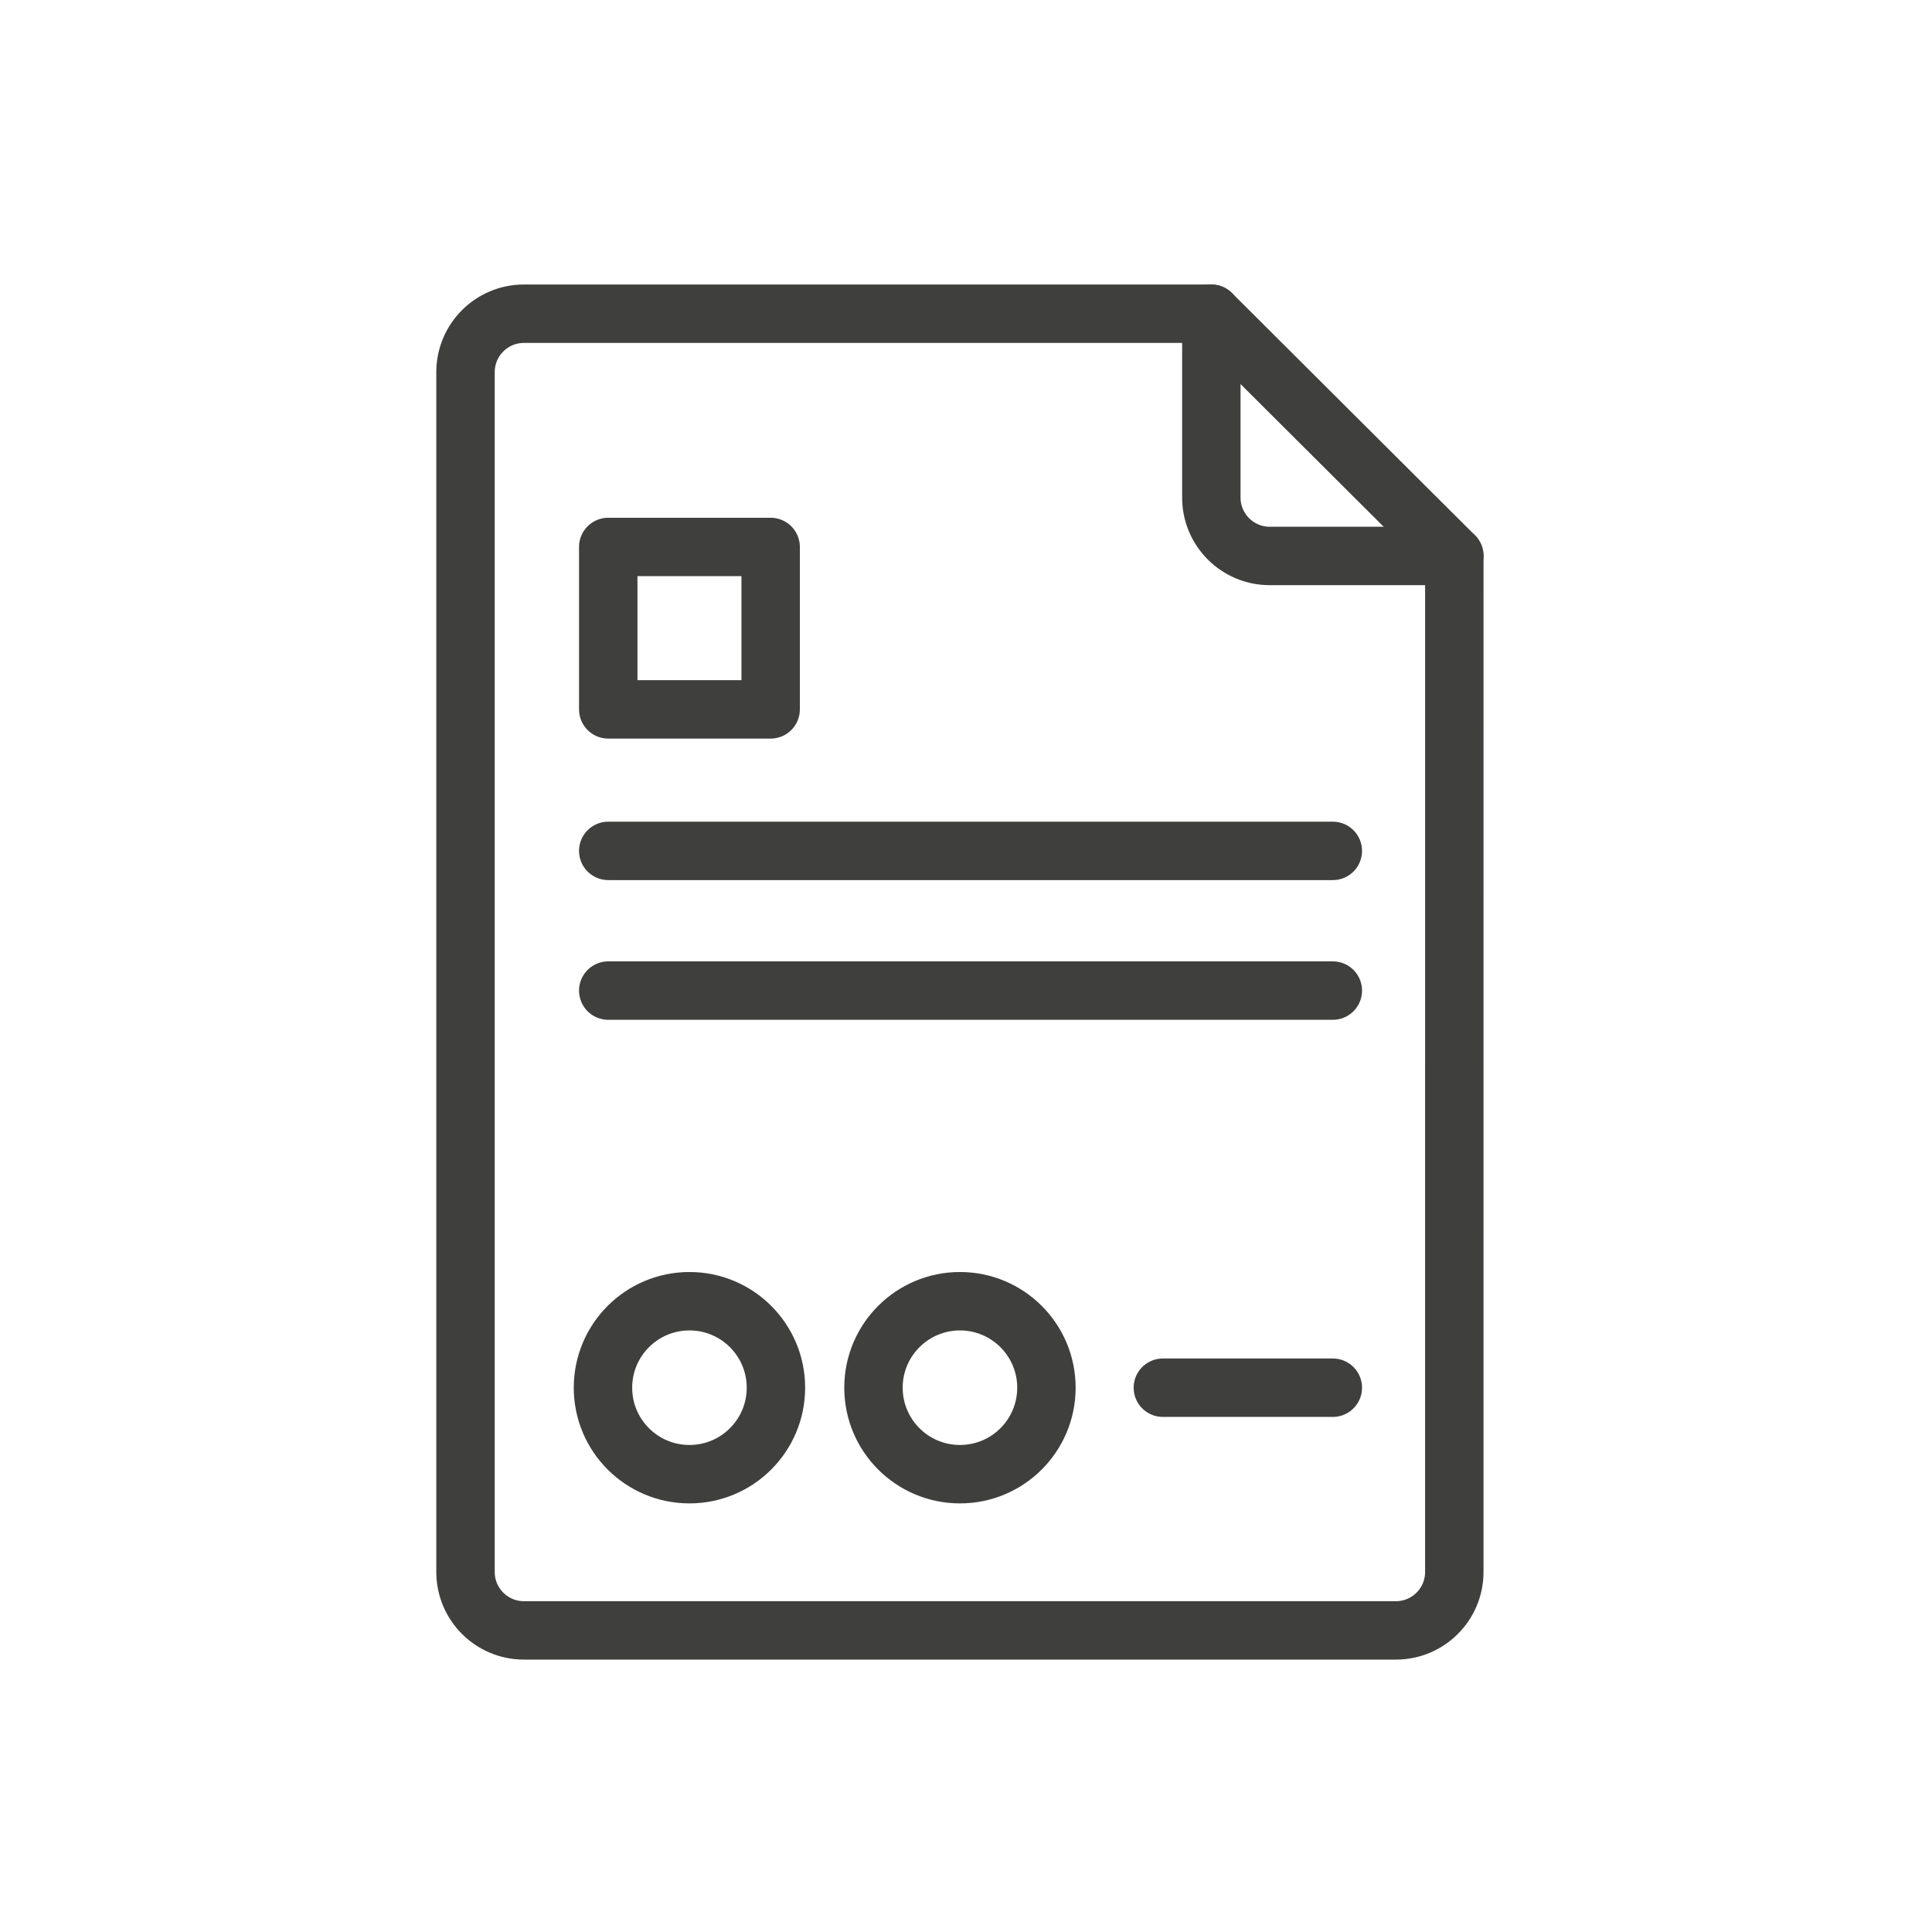 <?xml version="1.0" encoding="utf-8"?>
<!-- Generator: Adobe Illustrator 25.2.0, SVG Export Plug-In . SVG Version: 6.00 Build 0)  -->
<svg version="1.1" id="Layer_1" xmlns="http://www.w3.org/2000/svg" xmlns:xlink="http://www.w3.org/1999/xlink" x="0px" y="0px"
	 viewBox="0 0 99.213 99.213" style="enable-background:new 0 0 99.213 99.213;" xml:space="preserve">
<g id="Group_626" transform="translate(-1740.812 -753.317)">
	<path id="Path_918" style="fill:none;stroke:#3F3F3E;stroke-width:3;stroke-linecap:round;stroke-linejoin:round;" d="
		M1815.495,781.867h-9.478c-1.657,0-3-1.343-3-3v-9.44h-35.3c-1.657,0-3,1.343-3,3v61.615c0,1.657,1.343,3,3,3h44.777
		c1.657,0,3-1.343,3-3L1815.495,781.867z"/>
	
		<line id="Line_263" style="fill:none;stroke:#3F3F3E;stroke-width:3;stroke-linecap:round;stroke-linejoin:round;" x1="1803.018" y1="769.427" x2="1815.495" y2="781.866"/>
	
		<rect id="Rectangle_141" x="1772.047" y="781.405" style="fill:none;stroke:#3F3F3E;stroke-width:3;stroke-linecap:round;stroke-linejoin:round;" width="8.34" height="8.34"/>
	
		<circle id="Ellipse_125" style="fill:none;stroke:#3F3F3E;stroke-width:3;stroke-linecap:round;stroke-linejoin:round;" cx="1776.217" cy="824.579" r="4.441"/>
	
		<circle id="Ellipse_126" style="fill:none;stroke:#3F3F3E;stroke-width:3;stroke-linecap:round;stroke-linejoin:round;" cx="1790.108" cy="824.579" r="4.441"/>
	
		<line id="Line_264" style="fill:none;stroke:#3F3F3E;stroke-width:3;stroke-linecap:round;stroke-linejoin:round;" x1="1772.047" y1="797.012" x2="1809.256" y2="797.012"/>
	
		<line id="Line_265" style="fill:none;stroke:#3F3F3E;stroke-width:3;stroke-linecap:round;stroke-linejoin:round;" x1="1772.047" y1="804.186" x2="1809.256" y2="804.186"/>
	
		<line id="Line_266" style="fill:none;stroke:#3F3F3E;stroke-width:3;stroke-linecap:round;stroke-linejoin:round;" x1="1800.528" y1="824.579" x2="1809.256" y2="824.579"/>
</g>
</svg>
